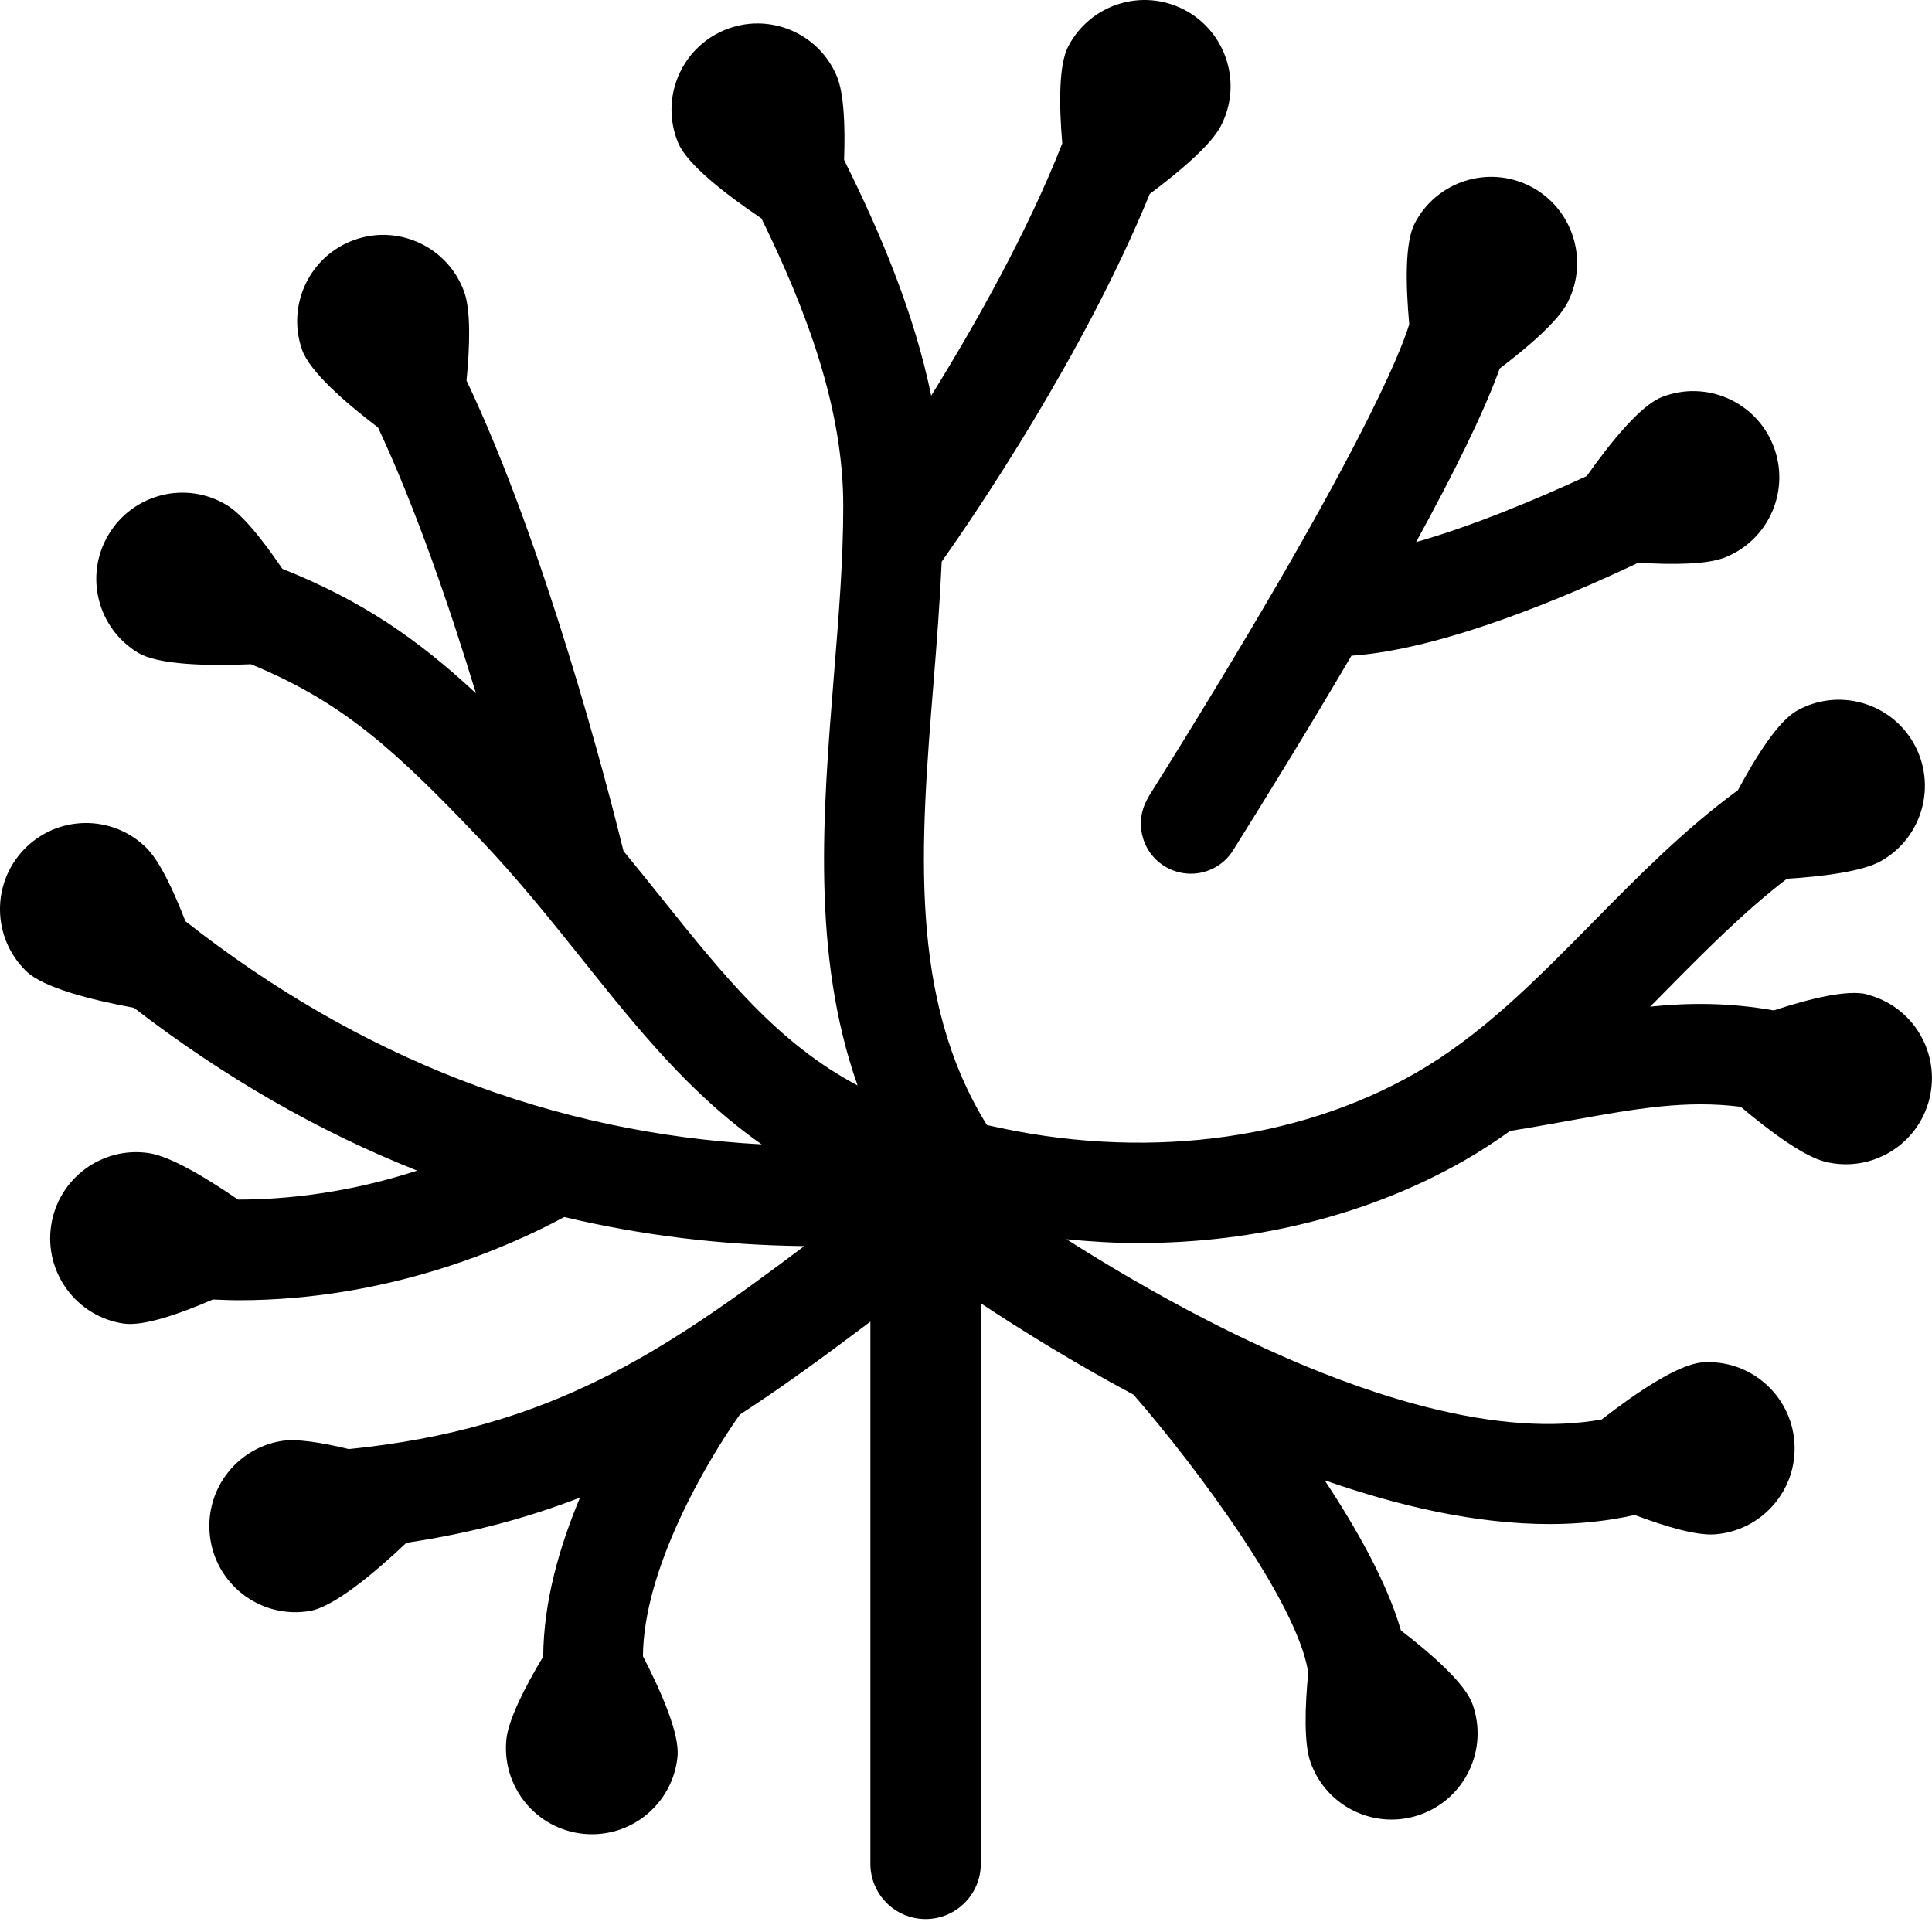 <?xml version="1.0" encoding="utf-8"?>
<svg xmlns="http://www.w3.org/2000/svg" fill="none" height="100%" overflow="visible" preserveAspectRatio="none" style="display: block;" viewBox="0 0 75 75" width="100%">
<path d="M41.469 1.802C42.32 0.164 44.337 -0.475 45.972 0.378C47.609 1.231 48.245 3.252 47.393 4.89C47.008 5.631 45.817 6.642 44.633 7.528C42.079 13.78 37.804 20.038 36.557 21.803C36.487 23.369 36.364 24.952 36.24 26.5C35.731 32.789 35.259 38.753 38.312 43.673C44.253 45.051 50.269 44.337 54.942 41.661C57.506 40.196 59.606 38.064 61.83 35.808C63.588 34.022 65.384 32.202 67.466 30.675C68.194 29.315 69.046 27.989 69.752 27.591C71.359 26.689 73.394 27.26 74.298 28.87C75.198 30.48 74.628 32.519 73.021 33.425C72.309 33.827 70.813 34.022 69.366 34.114C67.697 35.397 66.17 36.939 64.591 38.54C64.415 38.719 64.239 38.898 64.06 39.077C65.597 38.92 67.139 38.92 68.86 39.223C70.273 38.759 71.72 38.41 72.478 38.599L72.466 38.605C74.255 39.05 75.344 40.867 74.899 42.659C74.455 44.451 72.641 45.543 70.852 45.098C70.023 44.891 68.728 43.935 67.574 42.965C65.427 42.696 63.539 43.033 60.997 43.49C60.257 43.623 59.473 43.766 58.625 43.901C58.057 44.303 57.471 44.693 56.854 45.045C53.144 47.168 48.751 48.256 44.177 48.256C43.257 48.256 42.332 48.197 41.403 48.108C42.927 49.078 44.769 50.172 46.774 51.207C53.076 54.458 58.366 55.79 62.176 55.104C63.548 54.041 65.164 52.953 66.093 52.888C67.931 52.758 69.529 54.149 69.659 55.99C69.789 57.832 68.401 59.432 66.562 59.563C65.847 59.615 64.653 59.26 63.459 58.812C62.398 59.05 61.293 59.164 60.161 59.164C57.33 59.164 54.328 58.482 51.42 57.462C52.694 59.384 53.856 61.467 54.384 63.293C55.645 64.263 56.879 65.366 57.163 66.157C57.786 67.897 56.885 69.813 55.148 70.438C53.412 71.062 51.5 70.159 50.877 68.42C50.615 67.685 50.654 66.272 50.79 64.888H50.778C50.352 62.218 46.49 57.001 44.001 54.14C41.691 52.904 39.648 51.636 38.075 50.592V72.351C38.075 73.537 37.116 74.498 35.931 74.498C34.747 74.498 33.788 73.537 33.788 72.351V51.306C32.061 52.607 30.41 53.821 28.72 54.915C27.393 56.791 24.98 60.932 24.959 64.294C25.705 65.743 26.387 67.332 26.301 68.192C26.119 70.03 24.484 71.371 22.649 71.189C20.814 71.006 19.475 69.368 19.657 67.529C19.734 66.751 20.375 65.496 21.088 64.304C21.1 62.19 21.715 60.038 22.517 58.135C20.508 58.914 18.309 59.514 15.776 59.891C14.496 61.099 12.954 62.381 12.019 62.539C10.203 62.845 8.478 61.618 8.173 59.795C7.867 57.972 9.092 56.247 10.912 55.941C11.517 55.84 12.498 56 13.537 56.253C21.353 55.471 25.719 52.514 31.222 48.373C28.032 48.339 24.925 47.962 21.905 47.245C19.718 48.423 15.082 50.475 9.265 50.475C8.938 50.475 8.602 50.459 8.266 50.446C6.924 51.027 5.554 51.494 4.792 51.38C2.969 51.105 1.711 49.402 1.985 47.575C2.26 45.749 3.959 44.489 5.782 44.764C6.624 44.891 8 45.716 9.24 46.568C11.89 46.565 14.271 46.068 16.192 45.443C12.367 43.926 8.697 41.816 5.202 39.124C3.515 38.812 1.674 38.339 1.016 37.699C-0.307 36.414 -0.344 34.297 0.939 32.968C2.223 31.642 4.336 31.605 5.662 32.891C6.186 33.398 6.729 34.554 7.198 35.762C13.978 41.089 21.477 43.985 29.567 44.424C26.788 42.477 24.737 39.912 22.621 37.267C21.384 35.721 20.107 34.124 18.623 32.566C15.326 29.105 13.312 27.257 9.743 25.786C8.034 25.857 6.14 25.811 5.356 25.338C3.774 24.383 3.265 22.328 4.218 20.746C5.171 19.161 7.222 18.651 8.802 19.606C9.431 19.983 10.227 21 10.961 22.081C14.061 23.32 16.202 24.8 18.476 26.914C17.458 23.567 16.137 19.717 14.675 16.596C13.358 15.592 12.023 14.414 11.729 13.586C11.113 11.843 12.022 9.93 13.759 9.312C15.498 8.694 17.408 9.605 18.025 11.345C18.278 12.062 18.241 13.422 18.111 14.773C21.171 21.228 23.547 30.375 24.204 33.036C24.7 33.642 25.184 34.241 25.656 34.831C28.096 37.878 30.185 40.49 33.291 42.137C31.502 37.069 31.94 31.562 32.375 26.188C32.56 23.907 32.735 21.75 32.735 19.655C32.741 15.851 31.307 12.056 29.561 8.481C28.152 7.529 26.675 6.382 26.326 5.545C25.617 3.839 26.418 1.88 28.121 1.169C29.824 0.458 31.78 1.261 32.489 2.967C32.767 3.641 32.813 4.914 32.767 6.209C34.179 9.043 35.484 12.136 36.15 15.36C37.847 12.624 39.877 9.031 41.237 5.569C41.108 4.052 41.099 2.513 41.469 1.802ZM54.917 8.675C55.765 7.034 57.78 6.392 59.418 7.238C61.056 8.088 61.697 10.106 60.852 11.747C60.481 12.464 59.362 13.438 58.218 14.306C57.61 16.009 56.413 18.416 54.972 21.043C57.15 20.425 59.621 19.395 61.596 18.481C62.555 17.124 63.69 15.74 64.511 15.415C66.229 14.739 68.165 15.586 68.841 17.304C69.516 19.025 68.671 20.966 66.956 21.643C66.259 21.918 64.93 21.926 63.597 21.846C60.664 23.236 55.954 25.214 52.462 25.455C50.867 28.174 49.22 30.851 47.872 33.005C47.505 33.595 46.872 33.917 46.227 33.917C45.876 33.917 45.518 33.821 45.197 33.62C44.29 33.052 44.016 31.849 44.587 30.941L44.58 30.938C52.769 17.867 54.395 13.618 54.707 12.588C54.565 11.027 54.538 9.41 54.917 8.675Z" fill="black" id="Dandelion"/>
</svg>
